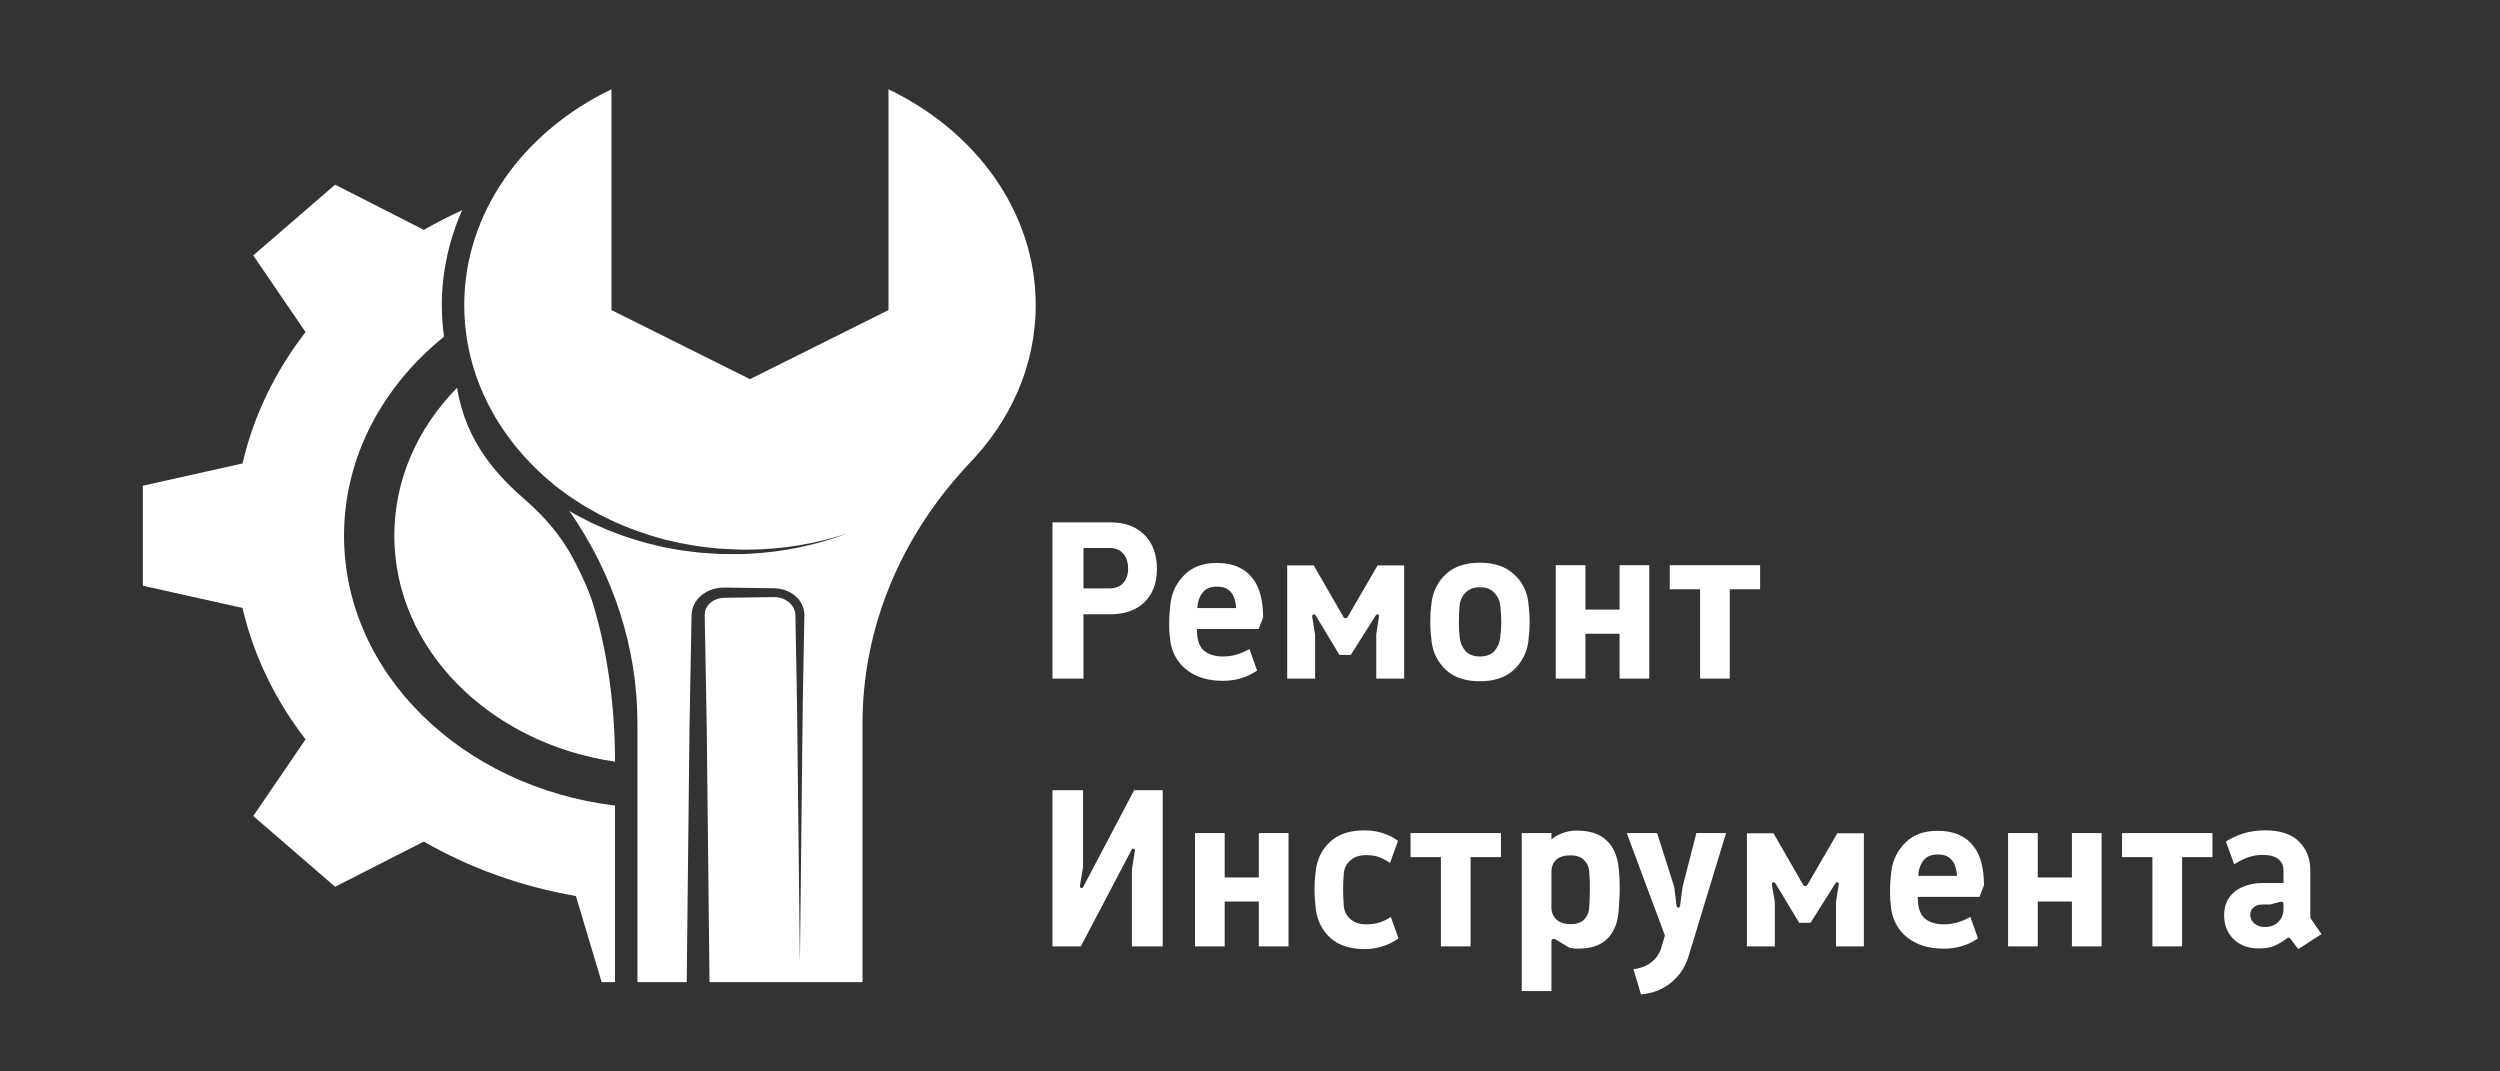 <?xml version="1.0" encoding="UTF-8"?> <svg xmlns="http://www.w3.org/2000/svg" width="280" height="120" viewBox="0 0 280 120" fill="none"><rect x="0" y="0" width="280" height="120" fill="#333333" stroke="none"/><g clip-path="url(#paint0_diamond_113_12_clip_path)" data-figma-skip-parse="true"><g transform="matrix(0.025 -0.071 0.082 0.022 76.61 63.487)"><rect x="0" y="0" width="837.461" height="635.333" fill="url(#paint0_diamond_113_12)" opacity="1" shape-rendering="crispEdges"></rect><rect x="0" y="0" width="837.461" height="635.333" transform="scale(1 -1)" fill="url(#paint0_diamond_113_12)" opacity="1" shape-rendering="crispEdges"></rect><rect x="0" y="0" width="837.461" height="635.333" transform="scale(-1 1)" fill="url(#paint0_diamond_113_12)" opacity="1" shape-rendering="crispEdges"></rect><rect x="0" y="0" width="837.461" height="635.333" transform="scale(-1)" fill="url(#paint0_diamond_113_12)" opacity="1" shape-rendering="crispEdges"></rect></g></g><path d="M77.574 68.136C77.504 68.358 77.47 68.587 77.458 68.815C77.447 69.028 77.45 69.19 77.444 69.38L77.424 70.48L77.384 72.681L77.223 81.483L76.912 110H71.394V81.018C71.394 72.6 68.743 64.371 63.76 57.22L64.502 57.658L65.758 58.304C65.969 58.41 66.174 58.524 66.389 58.622L67.039 58.909C68.754 59.709 70.579 60.309 72.42 60.824L73.818 61.167C74.281 61.291 74.762 61.353 75.233 61.448C76.174 61.646 77.136 61.743 78.09 61.865C78.566 61.929 79.051 61.939 79.531 61.978C80.012 62.005 80.49 62.057 80.973 62.049C81.937 62.056 82.898 62.082 83.858 62.024C87.698 61.839 91.48 61.047 94.969 59.72C91.411 60.905 87.622 61.533 83.84 61.56C82.894 61.579 81.951 61.515 81.009 61.47C80.538 61.46 80.071 61.389 79.603 61.343C79.137 61.286 78.666 61.258 78.204 61.177C77.28 61.018 76.352 60.888 75.449 60.657C74.998 60.546 74.536 60.469 74.094 60.33L72.761 59.943C71.008 59.373 69.286 58.726 67.686 57.892L67.078 57.592C66.877 57.491 66.687 57.372 66.491 57.263L65.325 56.598L64.211 55.87C64.027 55.748 63.837 55.633 63.659 55.503L63.13 55.11C61.782 54.149 60.577 53.052 59.449 51.909C58.916 51.359 58.407 50.793 57.924 50.208C57.897 50.175 57.869 50.142 57.842 50.108C57.655 49.879 57.474 49.644 57.295 49.41C57.182 49.262 57.069 49.114 56.96 48.964C56.797 48.743 56.637 48.52 56.482 48.295C56.443 48.24 56.404 48.184 56.365 48.128C53.589 44.035 51.995 39.271 51.995 34.184C51.995 23.778 58.653 14.719 68.485 10V34.726L83.998 42.464L99.511 34.726V10C109.343 14.718 116 23.778 116 34.184C116 40.987 113.151 47.212 108.435 52.029L108.443 52.03C108.443 52.03 108.287 52.194 108.011 52.497C100.601 60.62 96.602 70.675 96.602 81.017V109.999H79.466L79.155 81.482L78.994 72.68L78.954 70.479L78.934 69.379C78.932 69.202 78.924 68.997 78.927 68.844C78.929 68.706 78.942 68.569 78.98 68.435C79.115 67.899 79.546 67.414 80.128 67.164C80.417 67.037 80.737 66.964 81.067 66.955L82.332 66.936L84.879 66.901L86.153 66.884C86.356 66.883 86.599 66.874 86.769 66.879C86.939 66.882 87.111 66.897 87.276 66.935C87.943 67.066 88.535 67.477 88.838 68.018C88.992 68.287 89.078 68.585 89.085 68.891L89.105 69.992L89.266 78.794L89.588 107.916L89.909 78.794L90.07 69.992L90.091 68.891C90.097 68.463 89.993 68.028 89.785 67.635C89.376 66.842 88.544 66.219 87.56 65.993C87.317 65.931 87.062 65.9 86.81 65.889C86.557 65.877 86.374 65.881 86.153 65.876L84.879 65.859L82.332 65.824L81.051 65.808C80.531 65.808 80.007 65.908 79.532 66.101C78.576 66.48 77.838 67.244 77.574 68.136Z" data-figma-gradient-fill="{&quot;type&quot;:&quot;GRADIENT_DIAMOND&quot;,&quot;stops&quot;:[{&quot;color&quot;:{&quot;r&quot;:1.0,&quot;g&quot;:1.0,&quot;b&quot;:1.0,&quot;a&quot;:1.0},&quot;position&quot;:0.0},{&quot;color&quot;:{&quot;r&quot;:1.0,&quot;g&quot;:1.0,&quot;b&quot;:1.0,&quot;a&quot;:1.0},&quot;position&quot;:1.0}],&quot;stopsVar&quot;:[{&quot;color&quot;:{&quot;r&quot;:1.0,&quot;g&quot;:1.0,&quot;b&quot;:1.0,&quot;a&quot;:1.0},&quot;position&quot;:0.0},{&quot;color&quot;:{&quot;r&quot;:1.0,&quot;g&quot;:1.0,&quot;b&quot;:1.0,&quot;a&quot;:1.0},&quot;position&quot;:1.0}],&quot;transform&quot;:{&quot;m00&quot;:50.410911560058594,&quot;m01&quot;:164.70147705078125,&quot;m02&quot;:-30.945898056030273,&quot;m10&quot;:-142.30064392089844,&quot;m11&quot;:43.554588317871094,&quot;m12&quot;:112.85980987548828},&quot;opacity&quot;:1.0,&quot;blendMode&quot;:&quot;NORMAL&quot;,&quot;visible&quot;:true}"></path><path d="M64.502 100.354C58.307 99.286 52.544 97.18 47.471 94.255L37.532 99.316L28.364 91.394L34.222 82.808C30.836 78.424 28.399 73.445 27.163 68.093L16 65.602V54.399L27.163 51.907C28.399 46.555 30.836 41.576 34.222 37.192L28.364 28.606L37.532 20.684L47.47 25.746C48.852 24.952 50.284 24.214 51.76 23.545C50.279 26.892 49.485 30.49 49.485 34.184C49.485 35.365 49.565 36.541 49.731 37.705C42.838 43.274 38.532 51.204 38.532 59.998C38.532 75.4 51.73 88.135 68.882 90.227V109.999H67.385L64.502 100.354Z" fill="url(#paint1_linear_113_12)"></path><path d="M44.164 59.998C44.164 53.678 46.807 47.896 51.188 43.43C52.194 49.592 55.754 53.317 58.846 56.003C60.999 57.874 62.824 60.017 64.112 62.41C64.76 63.611 65.343 64.837 65.862 66.082C66.055 66.546 66.225 67.016 66.372 67.492C67.834 72.229 68.883 78.376 68.883 85.305C54.85 83.256 44.164 72.708 44.164 59.998Z" fill="url(#paint2_linear_113_12)"></path><path d="M117.875 76V58.5H124.35C125.967 58.5 127.242 58.967 128.175 59.9C129.108 60.833 129.575 62.117 129.575 63.75C129.575 65.3 129.108 66.533 128.175 67.45C127.242 68.35 125.967 68.8 124.35 68.8H121.35V76H117.875ZM121.35 65.9H124.275C124.925 65.9 125.433 65.7 125.8 65.3C126.167 64.883 126.35 64.35 126.35 63.7C126.35 62.967 126.167 62.4 125.8 62C125.433 61.583 124.925 61.375 124.275 61.375H121.35V65.9ZM136.97 76.25C135.853 76.25 134.878 76.067 134.045 75.7C133.211 75.317 132.545 74.8 132.045 74.15C131.545 73.483 131.228 72.742 131.095 71.925C131.045 71.525 131.003 71.158 130.97 70.825C130.953 70.475 130.945 70.125 130.945 69.775C130.945 69.108 130.995 68.367 131.095 67.55C131.278 66.267 131.811 65.2 132.695 64.35C133.578 63.483 134.77 63.05 136.27 63.05C137.203 63.05 138.003 63.2 138.67 63.5C139.336 63.8 139.878 64.225 140.295 64.775C140.711 65.308 141.011 65.95 141.195 66.7C141.378 67.433 141.47 68.25 141.47 69.15L140.97 70.45H131.895L131.87 68.1H138.445C138.428 67.7 138.353 67.317 138.22 66.95C138.103 66.583 137.886 66.283 137.57 66.05C137.27 65.817 136.845 65.7 136.295 65.7C135.561 65.7 135.02 65.933 134.67 66.4C134.32 66.85 134.128 67.442 134.095 68.175C134.061 68.608 134.036 69.083 134.02 69.6C134.02 70.1 134.045 70.633 134.095 71.2C134.178 72.017 134.47 72.608 134.97 72.975C135.486 73.342 136.153 73.525 136.97 73.525C137.486 73.525 137.986 73.458 138.47 73.325C138.953 73.175 139.445 72.967 139.945 72.7L140.795 75.1C140.211 75.5 139.603 75.792 138.97 75.975C138.353 76.158 137.686 76.25 136.97 76.25ZM144.166 76V63.325H147.141L150.466 69.1C150.533 69.2 150.608 69.25 150.691 69.25C150.791 69.25 150.874 69.2 150.941 69.1L154.291 63.325H157.266V76H154.141V71.05L154.441 69.075C154.474 68.958 154.441 68.875 154.341 68.825C154.241 68.775 154.149 68.817 154.066 68.95L151.291 73.35H150.016L147.366 68.95C147.299 68.817 147.208 68.775 147.091 68.825C146.991 68.875 146.949 68.958 146.966 69.075L147.291 71.05V76H144.166ZM165.743 76.3C164.143 76.3 162.884 75.883 161.968 75.05C161.051 74.2 160.509 73.15 160.343 71.9C160.243 71.1 160.193 70.367 160.193 69.7C160.193 69.317 160.201 68.95 160.218 68.6C160.251 68.233 160.293 67.842 160.343 67.425C160.526 66.158 161.068 65.108 161.968 64.275C162.884 63.442 164.143 63.025 165.743 63.025C167.343 63.025 168.601 63.442 169.518 64.275C170.451 65.092 171.001 66.142 171.168 67.425C171.268 68.242 171.318 69 171.318 69.7C171.318 70.367 171.268 71.1 171.168 71.9C170.984 73.15 170.434 74.2 169.518 75.05C168.601 75.883 167.343 76.3 165.743 76.3ZM165.743 73.525C166.459 73.525 167.001 73.325 167.368 72.925C167.734 72.508 167.951 72.017 168.018 71.45C168.101 70.8 168.143 70.208 168.143 69.675C168.143 69.142 168.109 68.542 168.043 67.875C167.976 67.292 167.751 66.8 167.368 66.4C167.001 65.983 166.459 65.775 165.743 65.775C165.059 65.775 164.518 65.983 164.118 66.4C163.734 66.8 163.518 67.292 163.468 67.875C163.418 68.542 163.393 69.142 163.393 69.675C163.393 70.208 163.426 70.8 163.493 71.45C163.559 72.017 163.776 72.508 164.143 72.925C164.526 73.325 165.059 73.525 165.743 73.525ZM174.244 76V63.3H177.569V68.275H181.394V63.3H184.719V76H181.394V70.975H177.569V76H174.244ZM190.409 76V66H187.009V63.3H197.134V66H193.734V76H190.409ZM117.875 106V88.5H121.3V97.125L120.95 99.2C120.933 99.317 120.975 99.4 121.075 99.45C121.175 99.483 121.258 99.442 121.325 99.325L127.025 88.5H130.225V106H126.775V97.375L127.1 95.325C127.133 95.192 127.092 95.1 126.975 95.05C126.875 95 126.792 95.05 126.725 95.2L121.05 106H117.875ZM133.839 106V93.3H137.164V98.275H140.989V93.3H144.314V106H140.989V100.975H137.164V106H133.839ZM152.854 106.3C151.22 106.3 149.937 105.883 149.004 105.05C148.087 104.2 147.545 103.142 147.379 101.875C147.279 101.075 147.229 100.333 147.229 99.65C147.229 99.3 147.237 98.942 147.254 98.575C147.287 98.208 147.329 97.817 147.379 97.4C147.562 96.117 148.104 95.067 149.004 94.25C149.92 93.417 151.187 93 152.804 93C153.587 93 154.287 93.108 154.904 93.325C155.537 93.525 156.095 93.808 156.579 94.175L155.679 96.65C155.279 96.367 154.87 96.15 154.454 96C154.054 95.85 153.57 95.775 153.004 95.775C152.254 95.775 151.662 95.975 151.229 96.375C150.795 96.758 150.554 97.242 150.504 97.825C150.454 98.492 150.429 99.1 150.429 99.65C150.429 100.2 150.454 100.808 150.504 101.475C150.554 102.042 150.795 102.525 151.229 102.925C151.662 103.325 152.27 103.525 153.054 103.525C153.52 103.525 153.97 103.467 154.404 103.35C154.854 103.217 155.312 103 155.779 102.7L156.629 105.1C156.045 105.517 155.437 105.817 154.804 106C154.187 106.2 153.537 106.3 152.854 106.3ZM161.381 106V96H157.981V93.3H168.106V96H164.706V106H161.381ZM170.436 111V93.3H173.761V94.025C174.061 93.742 174.461 93.508 174.961 93.325C175.461 93.125 175.986 93.025 176.536 93.025C178.052 93.025 179.186 93.392 179.936 94.125C180.702 94.842 181.152 95.858 181.286 97.175C181.336 97.642 181.369 98.067 181.386 98.45C181.402 98.833 181.411 99.217 181.411 99.6C181.411 99.983 181.394 100.375 181.361 100.775C181.344 101.158 181.319 101.6 181.286 102.1C181.169 103.4 180.744 104.417 180.011 105.15C179.277 105.883 178.186 106.25 176.736 106.25C176.552 106.25 176.386 106.242 176.236 106.225C176.086 106.208 175.936 106.183 175.786 106.15L174.286 105.25C174.119 105.15 173.986 105.125 173.886 105.175C173.802 105.225 173.761 105.325 173.761 105.475V111H170.436ZM175.886 103.5C176.586 103.5 177.094 103.333 177.411 103C177.744 102.65 177.936 102.242 177.986 101.775C178.036 101.075 178.061 100.367 178.061 99.65C178.077 98.933 178.052 98.225 177.986 97.525C177.936 97.058 177.744 96.658 177.411 96.325C177.077 95.975 176.569 95.8 175.886 95.8C175.169 95.8 174.636 95.967 174.286 96.3C173.936 96.633 173.761 97.083 173.761 97.65V101.625C173.761 102.175 173.944 102.625 174.311 102.975C174.677 103.325 175.202 103.5 175.886 103.5ZM183.794 111.375L182.944 108.55C183.827 108.433 184.527 108.15 185.044 107.7C185.56 107.267 185.91 106.717 186.094 106.05L186.469 104.775L182.194 93.3H185.594L187.519 99.35L187.769 101.425C187.785 101.575 187.852 101.65 187.969 101.65C188.085 101.65 188.152 101.575 188.169 101.425L188.444 99.35L189.994 93.3H193.319L189.119 107.1C188.769 108.283 188.127 109.258 187.194 110.025C186.26 110.808 185.127 111.258 183.794 111.375ZM195.655 106V93.325H198.63L201.955 99.1C202.022 99.2 202.097 99.25 202.18 99.25C202.28 99.25 202.364 99.2 202.43 99.1L205.78 93.325H208.755V106H205.63V101.05L205.93 99.075C205.964 98.958 205.93 98.875 205.83 98.825C205.73 98.775 205.639 98.817 205.555 98.95L202.78 103.35H201.505L198.855 98.95C198.789 98.817 198.697 98.775 198.58 98.825C198.48 98.875 198.439 98.958 198.455 99.075L198.78 101.05V106H195.655ZM217.707 106.25C216.59 106.25 215.615 106.067 214.782 105.7C213.949 105.317 213.282 104.8 212.782 104.15C212.282 103.483 211.965 102.742 211.832 101.925C211.782 101.525 211.74 101.158 211.707 100.825C211.69 100.475 211.682 100.125 211.682 99.775C211.682 99.108 211.732 98.367 211.832 97.55C212.015 96.267 212.549 95.2 213.432 94.35C214.315 93.483 215.507 93.05 217.007 93.05C217.94 93.05 218.74 93.2 219.407 93.5C220.074 93.8 220.615 94.225 221.032 94.775C221.449 95.308 221.749 95.95 221.932 96.7C222.115 97.433 222.207 98.25 222.207 99.15L221.707 100.45H212.632L212.607 98.1H219.182C219.165 97.7 219.09 97.317 218.957 96.95C218.84 96.583 218.624 96.283 218.307 96.05C218.007 95.817 217.582 95.7 217.032 95.7C216.299 95.7 215.757 95.933 215.407 96.4C215.057 96.85 214.865 97.442 214.832 98.175C214.799 98.608 214.774 99.083 214.757 99.6C214.757 100.1 214.782 100.633 214.832 101.2C214.915 102.017 215.207 102.608 215.707 102.975C216.224 103.342 216.89 103.525 217.707 103.525C218.224 103.525 218.724 103.458 219.207 103.325C219.69 103.175 220.182 102.967 220.682 102.7L221.532 105.1C220.949 105.5 220.34 105.792 219.707 105.975C219.09 106.158 218.424 106.25 217.707 106.25ZM224.903 106V93.3H228.228V98.275H232.053V93.3H235.378V106H232.053V100.975H228.228V106H224.903ZM241.068 106V96H237.668V93.3H247.793V96H244.393V106H241.068ZM257.404 106.3L256.579 105.2C256.429 104.983 256.262 104.958 256.079 105.125C255.679 105.442 255.237 105.708 254.754 105.925C254.287 106.125 253.704 106.225 253.004 106.225C251.804 106.225 250.854 105.875 250.154 105.175C249.454 104.475 249.104 103.592 249.104 102.525C249.104 101.742 249.287 101.083 249.654 100.55C250.037 100 250.554 99.592 251.204 99.325C251.854 99.042 252.587 98.9 253.404 98.9H255.754V97.525C255.754 96.958 255.562 96.525 255.179 96.225C254.796 95.908 254.212 95.75 253.429 95.75C252.846 95.75 252.296 95.842 251.779 96.025C251.262 96.208 250.746 96.467 250.229 96.8L249.304 94.25C249.937 93.85 250.612 93.542 251.329 93.325C252.062 93.108 252.846 93 253.679 93C255.412 93 256.687 93.425 257.504 94.275C258.337 95.108 258.754 96.167 258.754 97.45V102.8L260.004 104.625L257.404 106.3ZM253.629 103.825C254.296 103.825 254.812 103.633 255.179 103.25C255.562 102.867 255.754 102.375 255.754 101.775V101.25C255.754 101.017 255.604 100.942 255.304 101.025L254.279 101.3H253.454C253.004 101.3 252.654 101.408 252.404 101.625C252.154 101.825 252.029 102.108 252.029 102.475C252.029 102.842 252.179 103.158 252.479 103.425C252.796 103.692 253.179 103.825 253.629 103.825Z" fill="white"></path><defs><clipPath id="paint0_diamond_113_12_clip_path"><path d="M77.574 68.136C77.504 68.358 77.47 68.587 77.458 68.815C77.447 69.028 77.45 69.19 77.444 69.38L77.424 70.48L77.384 72.681L77.223 81.483L76.912 110H71.394V81.018C71.394 72.6 68.743 64.371 63.76 57.22L64.502 57.658L65.758 58.304C65.969 58.41 66.174 58.524 66.389 58.622L67.039 58.909C68.754 59.709 70.579 60.309 72.42 60.824L73.818 61.167C74.281 61.291 74.762 61.353 75.233 61.448C76.174 61.646 77.136 61.743 78.09 61.865C78.566 61.929 79.051 61.939 79.531 61.978C80.012 62.005 80.49 62.057 80.973 62.049C81.937 62.056 82.898 62.082 83.858 62.024C87.698 61.839 91.48 61.047 94.969 59.72C91.411 60.905 87.622 61.533 83.84 61.56C82.894 61.579 81.951 61.515 81.009 61.47C80.538 61.46 80.071 61.389 79.603 61.343C79.137 61.286 78.666 61.258 78.204 61.177C77.28 61.018 76.352 60.888 75.449 60.657C74.998 60.546 74.536 60.469 74.094 60.33L72.761 59.943C71.008 59.373 69.286 58.726 67.686 57.892L67.078 57.592C66.877 57.491 66.687 57.372 66.491 57.263L65.325 56.598L64.211 55.87C64.027 55.748 63.837 55.633 63.659 55.503L63.13 55.11C61.782 54.149 60.577 53.052 59.449 51.909C58.916 51.359 58.407 50.793 57.924 50.208C57.897 50.175 57.869 50.142 57.842 50.108C57.655 49.879 57.474 49.644 57.295 49.41C57.182 49.262 57.069 49.114 56.96 48.964C56.797 48.743 56.637 48.52 56.482 48.295C56.443 48.24 56.404 48.184 56.365 48.128C53.589 44.035 51.995 39.271 51.995 34.184C51.995 23.778 58.653 14.719 68.485 10V34.726L83.998 42.464L99.511 34.726V10C109.343 14.718 116 23.778 116 34.184C116 40.987 113.151 47.212 108.435 52.029L108.443 52.03C108.443 52.03 108.287 52.194 108.011 52.497C100.601 60.62 96.602 70.675 96.602 81.017V109.999H79.466L79.155 81.482L78.994 72.68L78.954 70.479L78.934 69.379C78.932 69.202 78.924 68.997 78.927 68.844C78.929 68.706 78.942 68.569 78.98 68.435C79.115 67.899 79.546 67.414 80.128 67.164C80.417 67.037 80.737 66.964 81.067 66.955L82.332 66.936L84.879 66.901L86.153 66.884C86.356 66.883 86.599 66.874 86.769 66.879C86.939 66.882 87.111 66.897 87.276 66.935C87.943 67.066 88.535 67.477 88.838 68.018C88.992 68.287 89.078 68.585 89.085 68.891L89.105 69.992L89.266 78.794L89.588 107.916L89.909 78.794L90.07 69.992L90.091 68.891C90.097 68.463 89.993 68.028 89.785 67.635C89.376 66.842 88.544 66.219 87.56 65.993C87.317 65.931 87.062 65.9 86.81 65.889C86.557 65.877 86.374 65.881 86.153 65.876L84.879 65.859L82.332 65.824L81.051 65.808C80.531 65.808 80.007 65.908 79.532 66.101C78.576 66.48 77.838 67.244 77.574 68.136Z"></path></clipPath><linearGradient id="paint0_diamond_113_12" x1="0" y1="0" x2="500" y2="500" gradientUnits="userSpaceOnUse"><stop stop-color="white"></stop><stop offset="1" stop-color="white"></stop></linearGradient><linearGradient id="paint1_linear_113_12" x1="106.015" y1="127.374" x2="20.041" y2="5.302" gradientUnits="userSpaceOnUse"><stop stop-color="white"></stop><stop offset="1" stop-color="white"></stop></linearGradient><linearGradient id="paint2_linear_113_12" x1="77.244" y1="72.422" x2="37.606" y2="49.483" gradientUnits="userSpaceOnUse"><stop stop-color="white"></stop><stop offset="1" stop-color="white"></stop></linearGradient></defs></svg> 